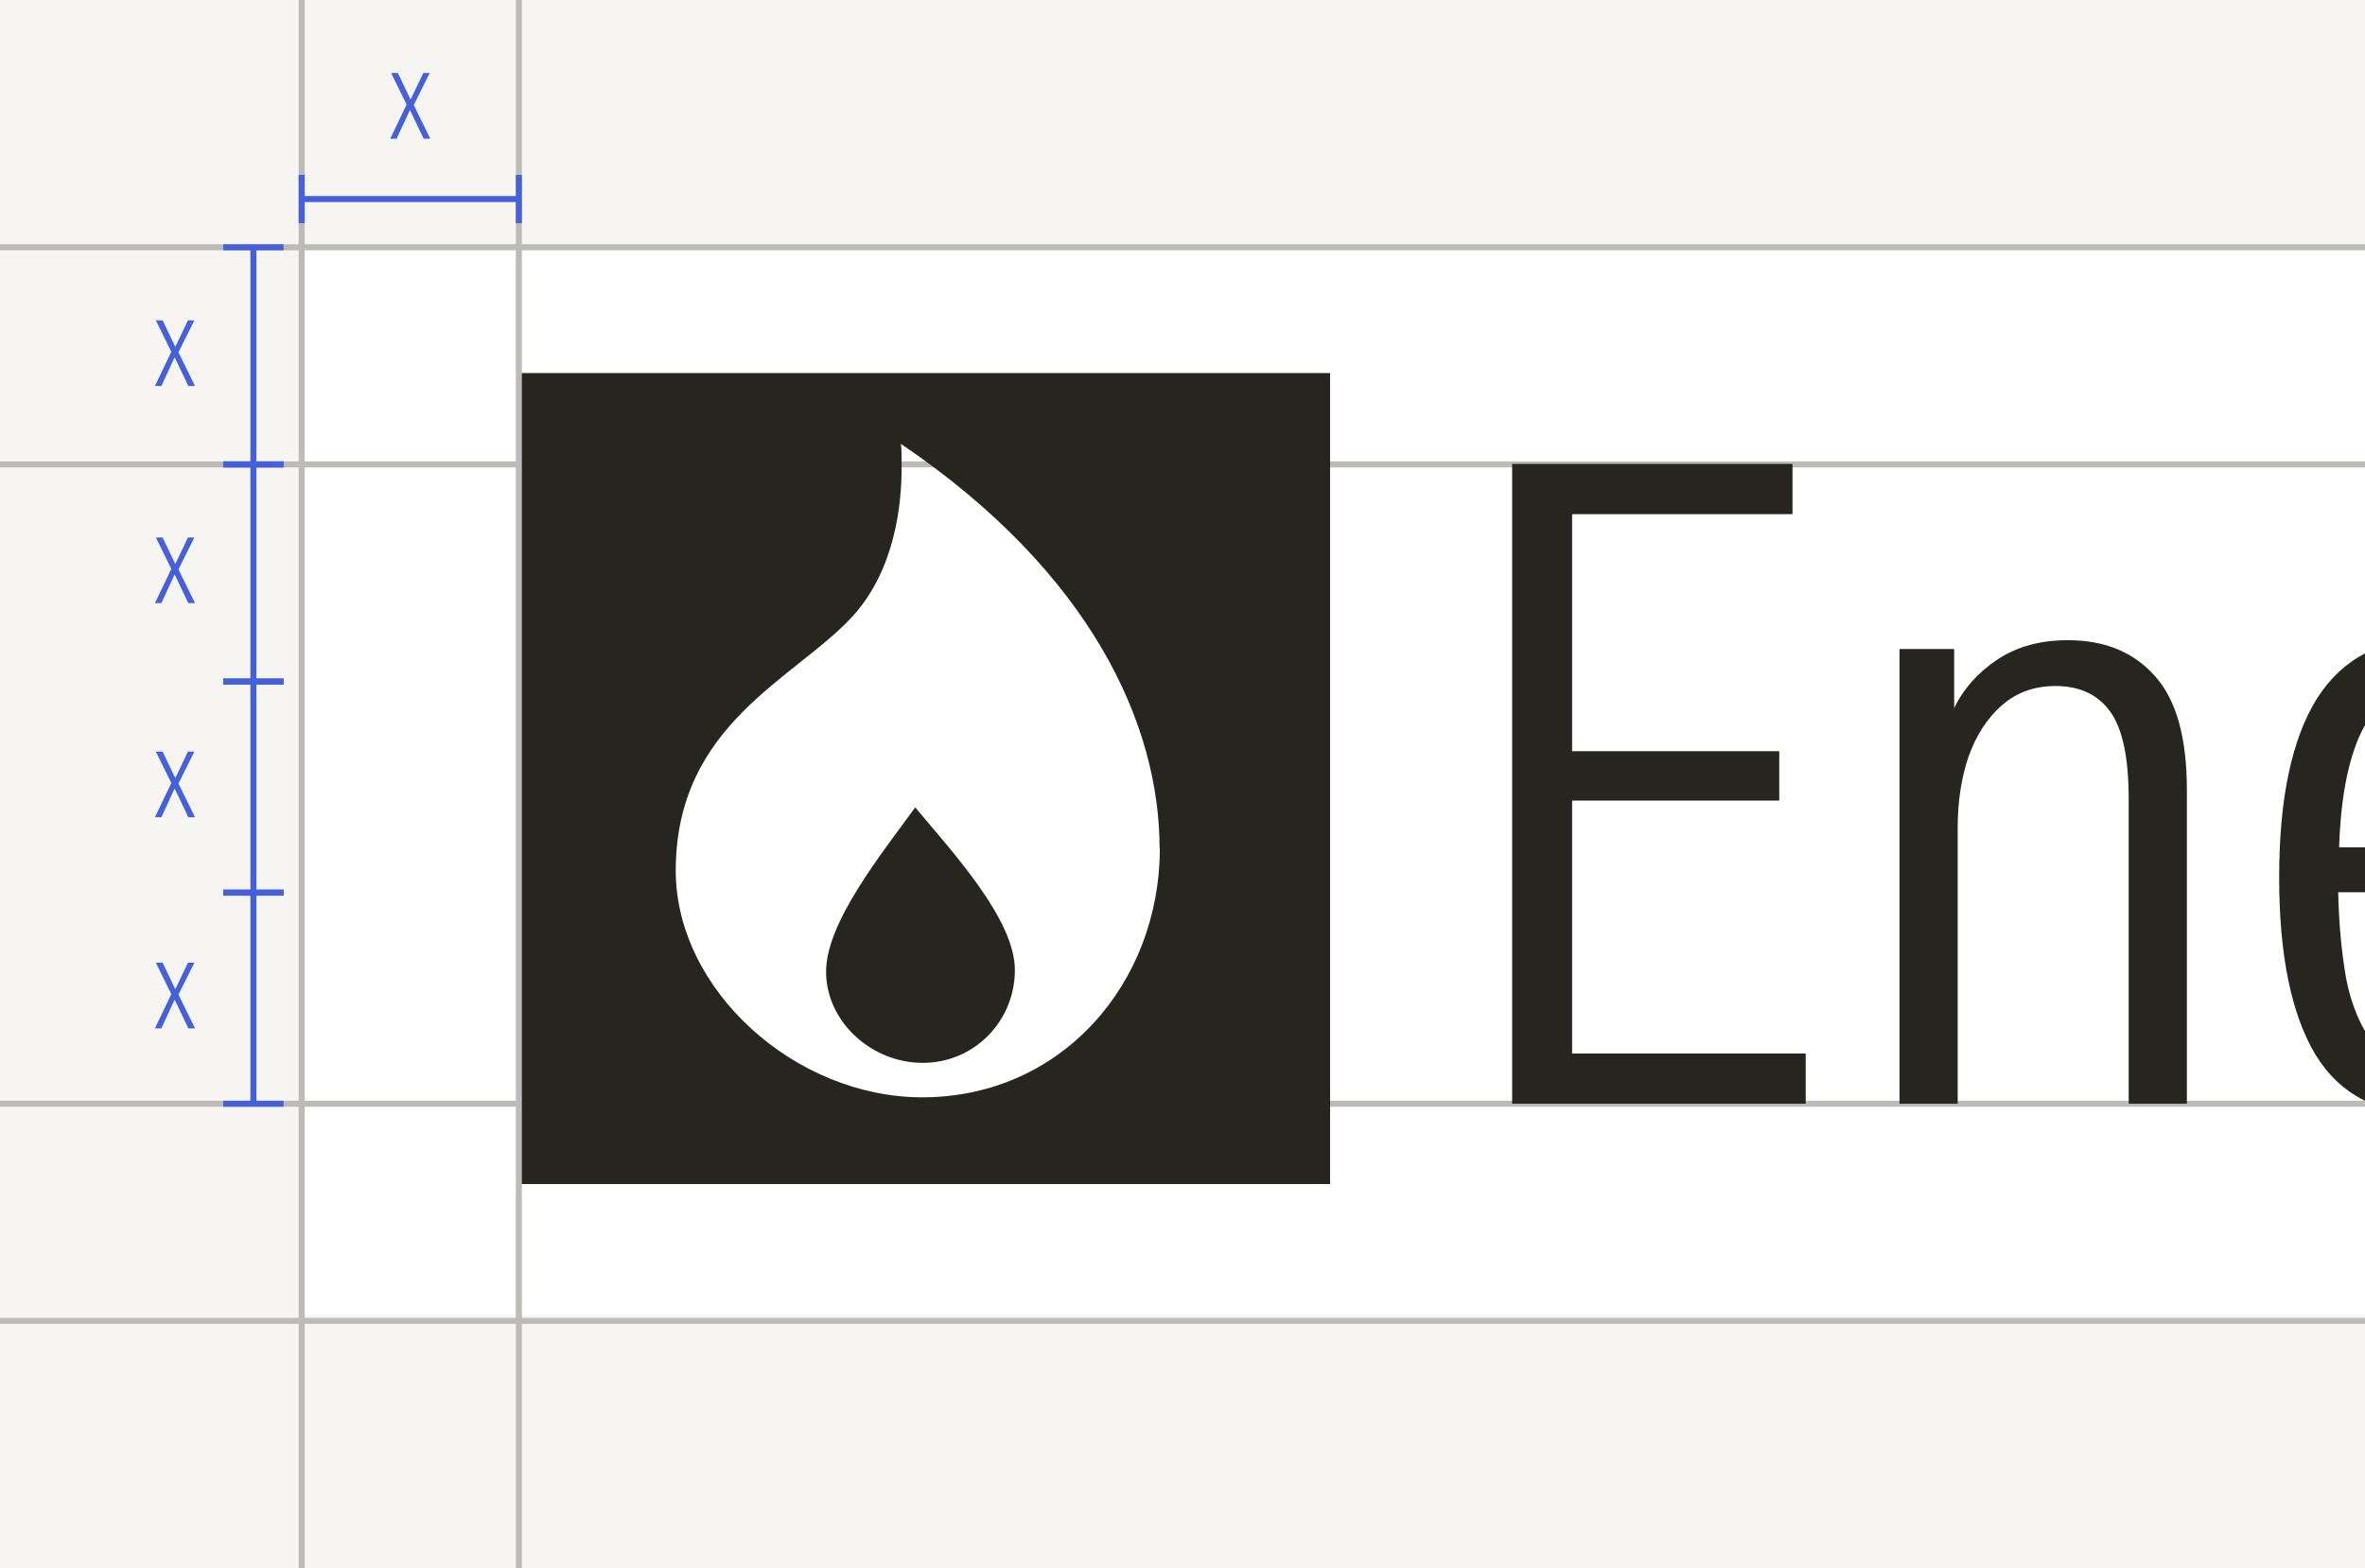 <svg width="392" height="260" viewBox="0 0 392 260" fill="none" xmlns="http://www.w3.org/2000/svg">
<rect x="0" y="0" width="392" height="260" fill="#808080" stroke="none"/>
<g clip-path="url(#clip0_2067_6553)">
<rect width="392" height="260" fill="#F7F5F2"/>
<rect width="397" height="177" transform="translate(50 41)" fill="white"/>
<path d="M0 183L392 183" stroke="#BDBBB7"/>
<path d="M0 77L392 77" stroke="#BDBBB7"/>
<path d="M0 41L392 41" stroke="#BDBBB7"/>
<path d="M50 0L50 260" stroke="#BDBBB7"/>
<path d="M25.68 170.5L28.395 164.83L25.83 159.61H26.955L28.635 163.135L29.025 163.96H29.07C29.15 163.82 29.22 163.68 29.28 163.54C29.35 163.39 29.42 163.245 29.49 163.105L31.155 159.61H32.22L29.58 164.905L32.325 170.5H31.215L29.31 166.495C29.25 166.375 29.19 166.255 29.13 166.135C29.08 166.015 29.025 165.895 28.965 165.775H28.935C28.875 165.895 28.815 166.02 28.755 166.15C28.705 166.27 28.65 166.39 28.59 166.51L26.745 170.5H25.68Z" fill="#4560DB"/>
<path d="M37 148H47" stroke="#4560DB"/>
<path d="M42 148V183" stroke="#4560DB"/>
<path d="M37 183H47" stroke="#4560DB"/>
<path d="M25.68 135.5L28.395 129.83L25.83 124.61H26.955L28.635 128.135L29.025 128.96H29.07C29.15 128.82 29.22 128.68 29.28 128.54C29.35 128.39 29.42 128.245 29.49 128.105L31.155 124.61H32.22L29.58 129.905L32.325 135.5H31.215L29.31 131.495C29.25 131.375 29.19 131.255 29.13 131.135C29.08 131.015 29.025 130.895 28.965 130.775H28.935C28.875 130.895 28.815 131.02 28.755 131.15C28.705 131.27 28.65 131.39 28.59 131.51L26.745 135.5H25.68Z" fill="#4560DB"/>
<path d="M37 113H47" stroke="#4560DB"/>
<path d="M42 113V148" stroke="#4560DB"/>
<path d="M37 148H47" stroke="#4560DB"/>
<path d="M25.68 100L28.395 94.33L25.83 89.11H26.955L28.635 92.635L29.025 93.46H29.07C29.15 93.32 29.22 93.18 29.28 93.04C29.35 92.89 29.42 92.745 29.49 92.605L31.155 89.11H32.22L29.58 94.405L32.325 100H31.215L29.31 95.995C29.25 95.875 29.19 95.755 29.13 95.635C29.08 95.515 29.025 95.395 28.965 95.275H28.935C28.875 95.395 28.815 95.52 28.755 95.65C28.705 95.77 28.65 95.89 28.59 96.01L26.745 100H25.68Z" fill="#4560DB"/>
<path d="M37 77H47" stroke="#4560DB"/>
<path d="M42 77V113" stroke="#4560DB"/>
<path d="M37 113H47" stroke="#4560DB"/>
<path d="M25.68 64L28.395 58.33L25.83 53.11H26.955L28.635 56.635L29.025 57.46H29.07C29.15 57.32 29.22 57.18 29.28 57.04C29.35 56.89 29.42 56.745 29.49 56.605L31.155 53.11H32.22L29.58 58.405L32.325 64H31.215L29.31 59.995C29.25 59.875 29.19 59.755 29.13 59.635C29.08 59.515 29.025 59.395 28.965 59.275H28.935C28.875 59.395 28.815 59.52 28.755 59.65C28.705 59.77 28.65 59.89 28.59 60.01L26.745 64H25.68Z" fill="#4560DB"/>
<path d="M37 41H47" stroke="#4560DB"/>
<path d="M42 41V77" stroke="#4560DB"/>
<path d="M37 77H47" stroke="#4560DB"/>
<path d="M0 219L392 219" stroke="#BDBBB7"/>
<path d="M250.64 183V76.921H297.105V85.25H260.576V124.554H294.913V132.737H260.576V174.671H299.296V183H250.64ZM314.844 183V107.605H323.903V117.395C325.461 114.18 327.848 111.502 331.062 109.359C334.277 107.216 338.173 106.144 342.752 106.144C348.888 106.144 353.71 108.141 357.217 112.135C360.724 116.031 362.477 122.314 362.477 130.983V183H352.833V132.445C352.833 125.626 351.811 120.804 349.765 117.979C347.719 115.154 344.7 113.742 340.706 113.742C337.199 113.742 334.228 114.813 331.793 116.956C329.358 119.099 327.507 121.973 326.241 125.577C325.072 129.084 324.487 132.98 324.487 137.266V183H314.844ZM403.342 184.899C394.38 184.899 387.854 181.539 383.763 174.818C379.769 168.096 377.772 158.307 377.772 145.449C377.772 132.396 379.866 122.509 384.055 115.788C388.341 109.066 394.916 105.706 403.78 105.706C410.502 105.706 415.616 107.556 419.122 111.258C422.629 114.96 425.016 119.976 426.282 126.308C427.548 132.639 428.133 139.848 428.035 147.933H387.562C387.659 152.998 388.097 157.771 388.877 162.252C389.753 166.733 391.312 170.385 393.552 173.21C395.89 175.938 399.251 177.302 403.634 177.302C407.725 177.302 410.989 175.889 413.424 173.064C415.859 170.239 417.369 166.343 417.953 161.375H427.597C426.331 169.363 423.457 175.305 418.976 179.201C414.593 183 409.381 184.899 403.342 184.899ZM403.78 113.304C398.423 113.304 394.478 115.641 391.945 120.317C389.413 124.895 388 131.617 387.708 140.481H418.246C418.343 135.221 417.953 130.545 417.077 126.454C416.2 122.363 414.69 119.148 412.547 116.81C410.404 114.473 407.482 113.304 403.78 113.304ZM444.977 183V107.605H453.743V119.148C455.692 114.96 458.273 111.842 461.487 109.797C464.702 107.654 468.111 106.582 471.715 106.582C472.397 106.582 473.128 106.631 473.907 106.728C474.784 106.826 475.709 106.972 476.683 107.167V115.934C476.001 115.739 475.271 115.593 474.492 115.495C473.81 115.398 472.982 115.349 472.008 115.349C467.235 115.349 463.143 117.103 459.734 120.609C456.325 124.019 454.62 128.84 454.62 135.075V183H444.977ZM509.255 212.661C502.437 212.661 496.982 210.713 492.891 206.817C488.799 202.92 486.51 197.124 486.023 189.429H495.521C496.008 194.397 497.323 198.245 499.466 200.972C501.609 203.699 504.969 205.063 509.548 205.063C511.885 205.063 514.175 204.479 516.415 203.31C518.753 202.141 520.652 199.901 522.113 196.589C523.672 193.277 524.403 188.358 524.305 181.831L524.159 169.558C522.308 173.356 519.776 176.133 516.561 177.886C513.444 179.639 510.132 180.516 506.625 180.516C499.222 180.516 493.28 177.496 488.799 171.457C484.319 165.32 482.078 155.969 482.078 143.403C482.078 130.935 484.27 121.632 488.653 115.495C493.134 109.261 499.222 106.144 506.918 106.144C511.106 106.144 514.662 107.216 517.584 109.359C520.604 111.502 522.747 114.132 524.013 117.249L524.159 107.605H533.656V179.785C533.656 186.604 532.926 192.156 531.465 196.442C530.004 200.826 528.055 204.187 525.62 206.524C523.185 208.862 520.555 210.469 517.73 211.346C514.905 212.223 512.08 212.661 509.255 212.661ZM508.086 172.918C513.541 172.918 517.584 170.532 520.214 165.759C522.844 160.888 524.159 153.436 524.159 143.403C524.159 134.052 522.844 126.795 520.214 121.632C517.584 116.372 513.541 113.742 508.086 113.742C502.632 113.742 498.589 116.323 495.959 121.486C493.329 126.649 492.014 133.954 492.014 143.403C492.014 152.852 493.329 160.158 495.959 165.32C498.589 170.385 502.632 172.918 508.086 172.918ZM555.704 212.223C553.658 212.223 551.661 212.077 549.713 211.784V204.187C551.466 204.479 553.268 204.625 555.119 204.625C558.431 204.625 561.061 203.894 563.009 202.433C565.055 200.972 566.565 197.709 567.539 192.644L569 185.484L546.06 107.605H556.288L567.101 147.933C568.269 152.413 569.536 156.894 570.899 161.375C572.263 165.856 573.286 169.996 573.968 173.795H574.552C575.039 170.288 575.819 166.343 576.89 161.96C578.059 157.576 579.131 153.436 580.105 149.54L590.771 107.605H600.268L575.429 197.027C573.87 202.482 571.484 206.378 568.269 208.716C565.152 211.054 560.964 212.223 555.704 212.223Z" fill="#272520"/>
<path d="M86 61.851H220.463V196.313H86V61.851ZM192.202 140.663C192.202 120.377 181.123 95.155 149.325 73.587C149.441 74.714 149.441 75.219 149.441 77.629C149.441 83.419 148.43 94.417 141.278 102.228C131.793 112.566 112.006 120.027 112.006 144.355C112.006 164.135 131.793 181.934 152.862 181.934C175.953 181.934 192.241 163.008 192.241 140.663H192.202ZM151.696 133.862C157.877 141.285 168.217 152.399 168.217 160.832C168.217 169.265 161.531 176.221 152.94 176.221C144.349 176.221 136.924 169.304 136.924 161.104C136.924 152.904 146.137 141.557 151.696 133.862Z" fill="#272520"/>
<path d="M86 0L86 260" stroke="#BDBBB7"/>
<path d="M64.68 23L67.395 17.33L64.83 12.11H65.955L67.635 15.635L68.025 16.46H68.07C68.15 16.32 68.22 16.18 68.28 16.04C68.35 15.89 68.42 15.745 68.49 15.605L70.155 12.11H71.22L68.58 17.405L71.325 23H70.215L68.31 18.995C68.25 18.875 68.19 18.755 68.13 18.635C68.08 18.515 68.025 18.395 67.965 18.275H67.935C67.875 18.395 67.815 18.52 67.755 18.65C67.705 18.77 67.65 18.89 67.59 19.01L65.745 23H64.68Z" fill="#4560DB"/>
<path d="M50 29V37" stroke="#4560DB"/>
<path d="M50 33H86" stroke="#4560DB"/>
<path d="M86 29V37" stroke="#4560DB"/>
</g>
<defs>
<clipPath id="clip0_2067_6553">
<rect width="392" height="260" fill="white"/>
</clipPath>
</defs>
</svg>
